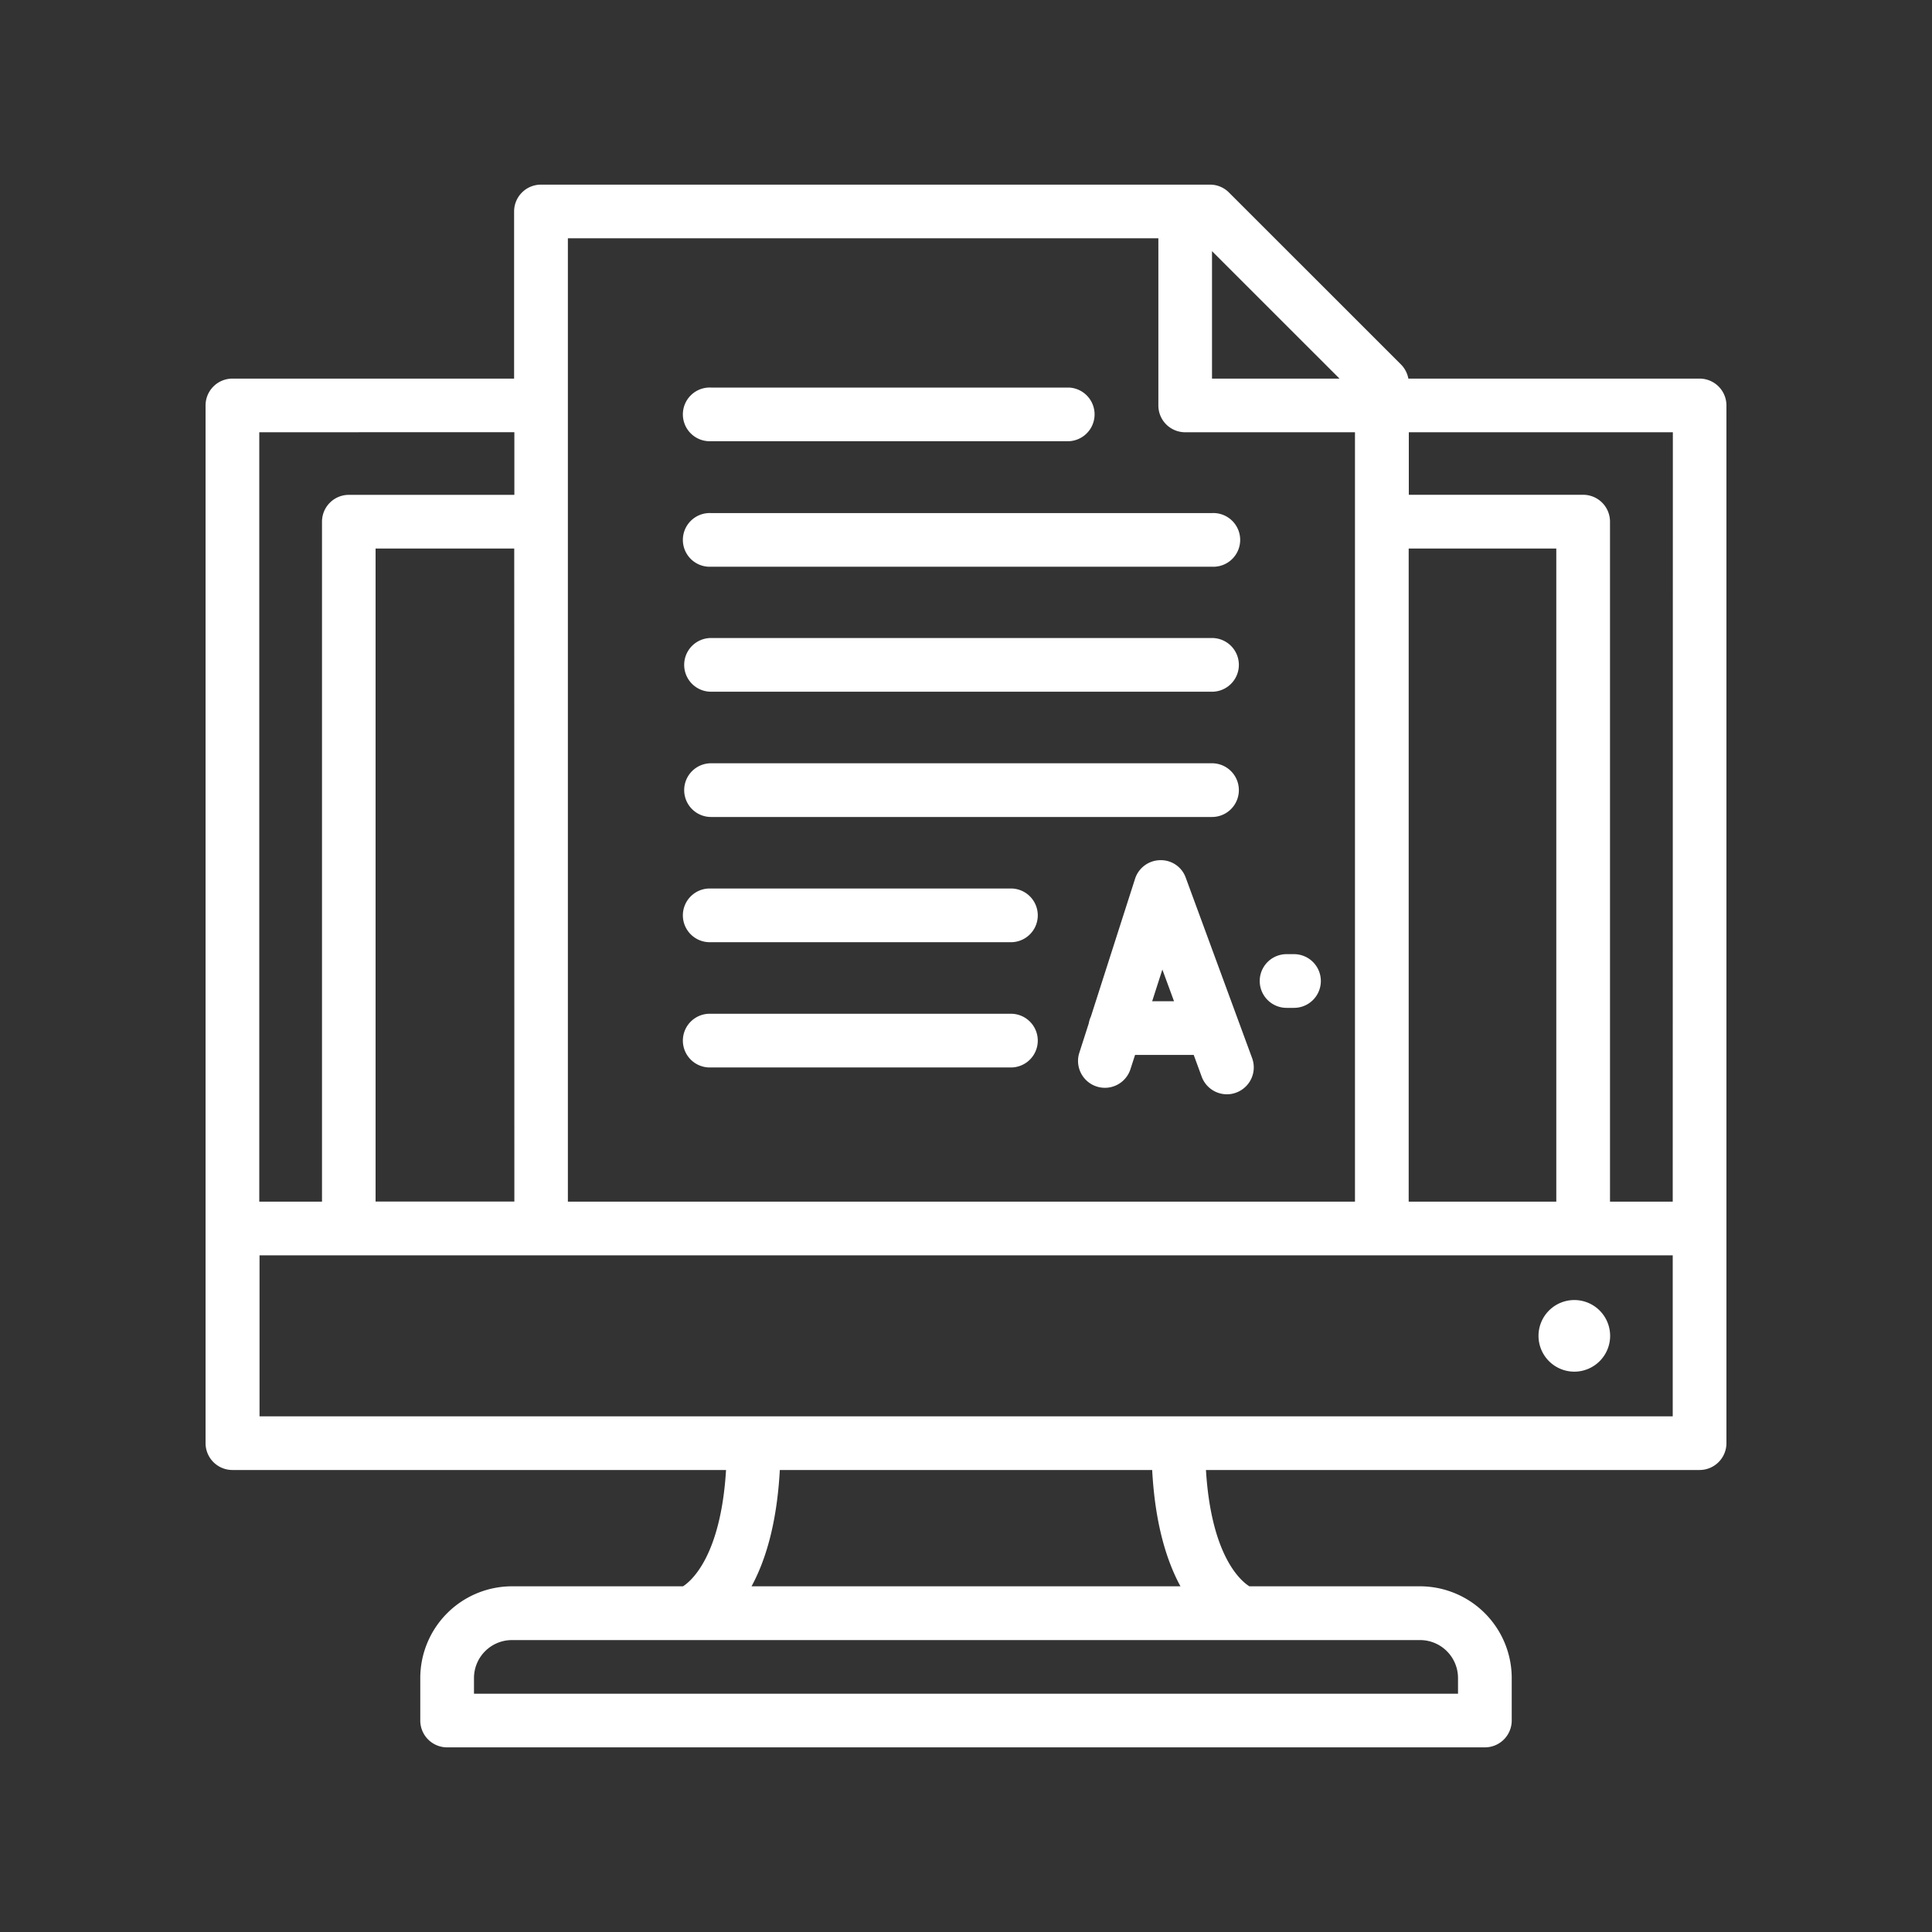 <svg xmlns="http://www.w3.org/2000/svg" id="Capa_1" data-name="Capa 1" viewBox="0 0 300 300"><rect x="0" y="0" width="300" height="300" fill="#333333" stroke="none"/><defs><style>.cls-1{fill:#fff;}</style></defs><g id="_16" data-name="16"><path class="cls-1" d="M263.91,58.79H218.69a4.2,4.2,0,0,0-1.15-2.2L190.84,29.9a4.13,4.13,0,0,0-2.94-1.23H84a4.17,4.17,0,0,0-4.17,4.17V58.79H36.09A4.17,4.17,0,0,0,31.92,63V224.1a4.17,4.17,0,0,0,4.17,4.16h76.65c-.82,13.48-5.48,17.29-6.68,18.06H79.5a14.26,14.26,0,0,0-14.24,14.24v6.6a4.17,4.17,0,0,0,4.17,4.17H230.57a4.17,4.17,0,0,0,4.17-4.17v-6.6a14.26,14.26,0,0,0-14.24-14.24H194c-1.37-.86-5.93-4.75-6.74-18.06h76.65a4.17,4.17,0,0,0,4.17-4.16V63A4.17,4.17,0,0,0,263.91,58.79Zm-4.17,127.8H250V81a4.17,4.17,0,0,0-4.17-4.17H218.76V67.12h41Zm-41,0V85.18h22.92V186.59ZM208,58.79H188.2V39ZM179.87,37V63A4.16,4.16,0,0,0,184,67.12h26.4V186.59H88.18V37Zm-100,149.58H58.32V85.18H79.85Zm0-119.47v9.73H54.15A4.17,4.17,0,0,0,50,81V186.59H40.26V67.12ZM226.4,260.56V263H73.6v-2.43a5.9,5.9,0,0,1,5.9-5.9h141A5.9,5.9,0,0,1,226.4,260.56Zm-43.1-14.24H116.7c2.13-3.92,3.93-9.65,4.39-18.06h57.82C179.36,236.67,181.17,242.4,183.3,246.32Zm-143-26.39v-25H259.74v25Z"></path><path class="cls-1" d="M244.46,201.87a5.56,5.56,0,1,0,5.56,5.55A5.56,5.56,0,0,0,244.46,201.87Z"></path><path class="cls-1" d="M110.41,107.41H188.2a4.17,4.17,0,1,0,0-8.34H110.41a4.17,4.17,0,1,0,0,8.34Z"></path><path class="cls-1" d="M110.41,126.86H188.2a4.17,4.17,0,1,0,0-8.34H110.41a4.17,4.17,0,0,0,0,8.34Z"></path><path class="cls-1" d="M110.41,146.3h46.77a4.17,4.17,0,0,0,0-8.33H110.41a4.17,4.17,0,1,0,0,8.33Z"></path><path class="cls-1" d="M110.41,165.75h46.77a4.17,4.17,0,0,0,0-8.33H110.41a4.17,4.17,0,1,0,0,8.33Z"></path><path class="cls-1" d="M110.41,88H188.2a4.17,4.17,0,1,0,0-8.33H110.41a4.17,4.17,0,1,0,0,8.33Z"></path><path class="cls-1" d="M110.41,68.51H166a4.17,4.17,0,0,0,0-8.33H110.41a4.17,4.17,0,1,0,0,8.33Z"></path><path class="cls-1" d="M199.78,156.5h1.15a4.17,4.17,0,0,0,0-8.34h-1.15a4.17,4.17,0,0,0,0,8.34Z"></path><path class="cls-1" d="M180.12,133.57a4.16,4.16,0,0,0-3.87,2.89l-6.86,21.4a4.22,4.22,0,0,0-.33,1.06l-1.5,4.67a4.17,4.17,0,0,0,7.94,2.54l.75-2.32h9.11l1.24,3.38a4.17,4.17,0,0,0,3.91,2.73,4,4,0,0,0,1.44-.26,4.17,4.17,0,0,0,2.48-5.35l-10.3-28A4.09,4.09,0,0,0,180.12,133.57Zm-1.21,21.9,1.58-4.92,1.81,4.92Z"></path></g></svg>